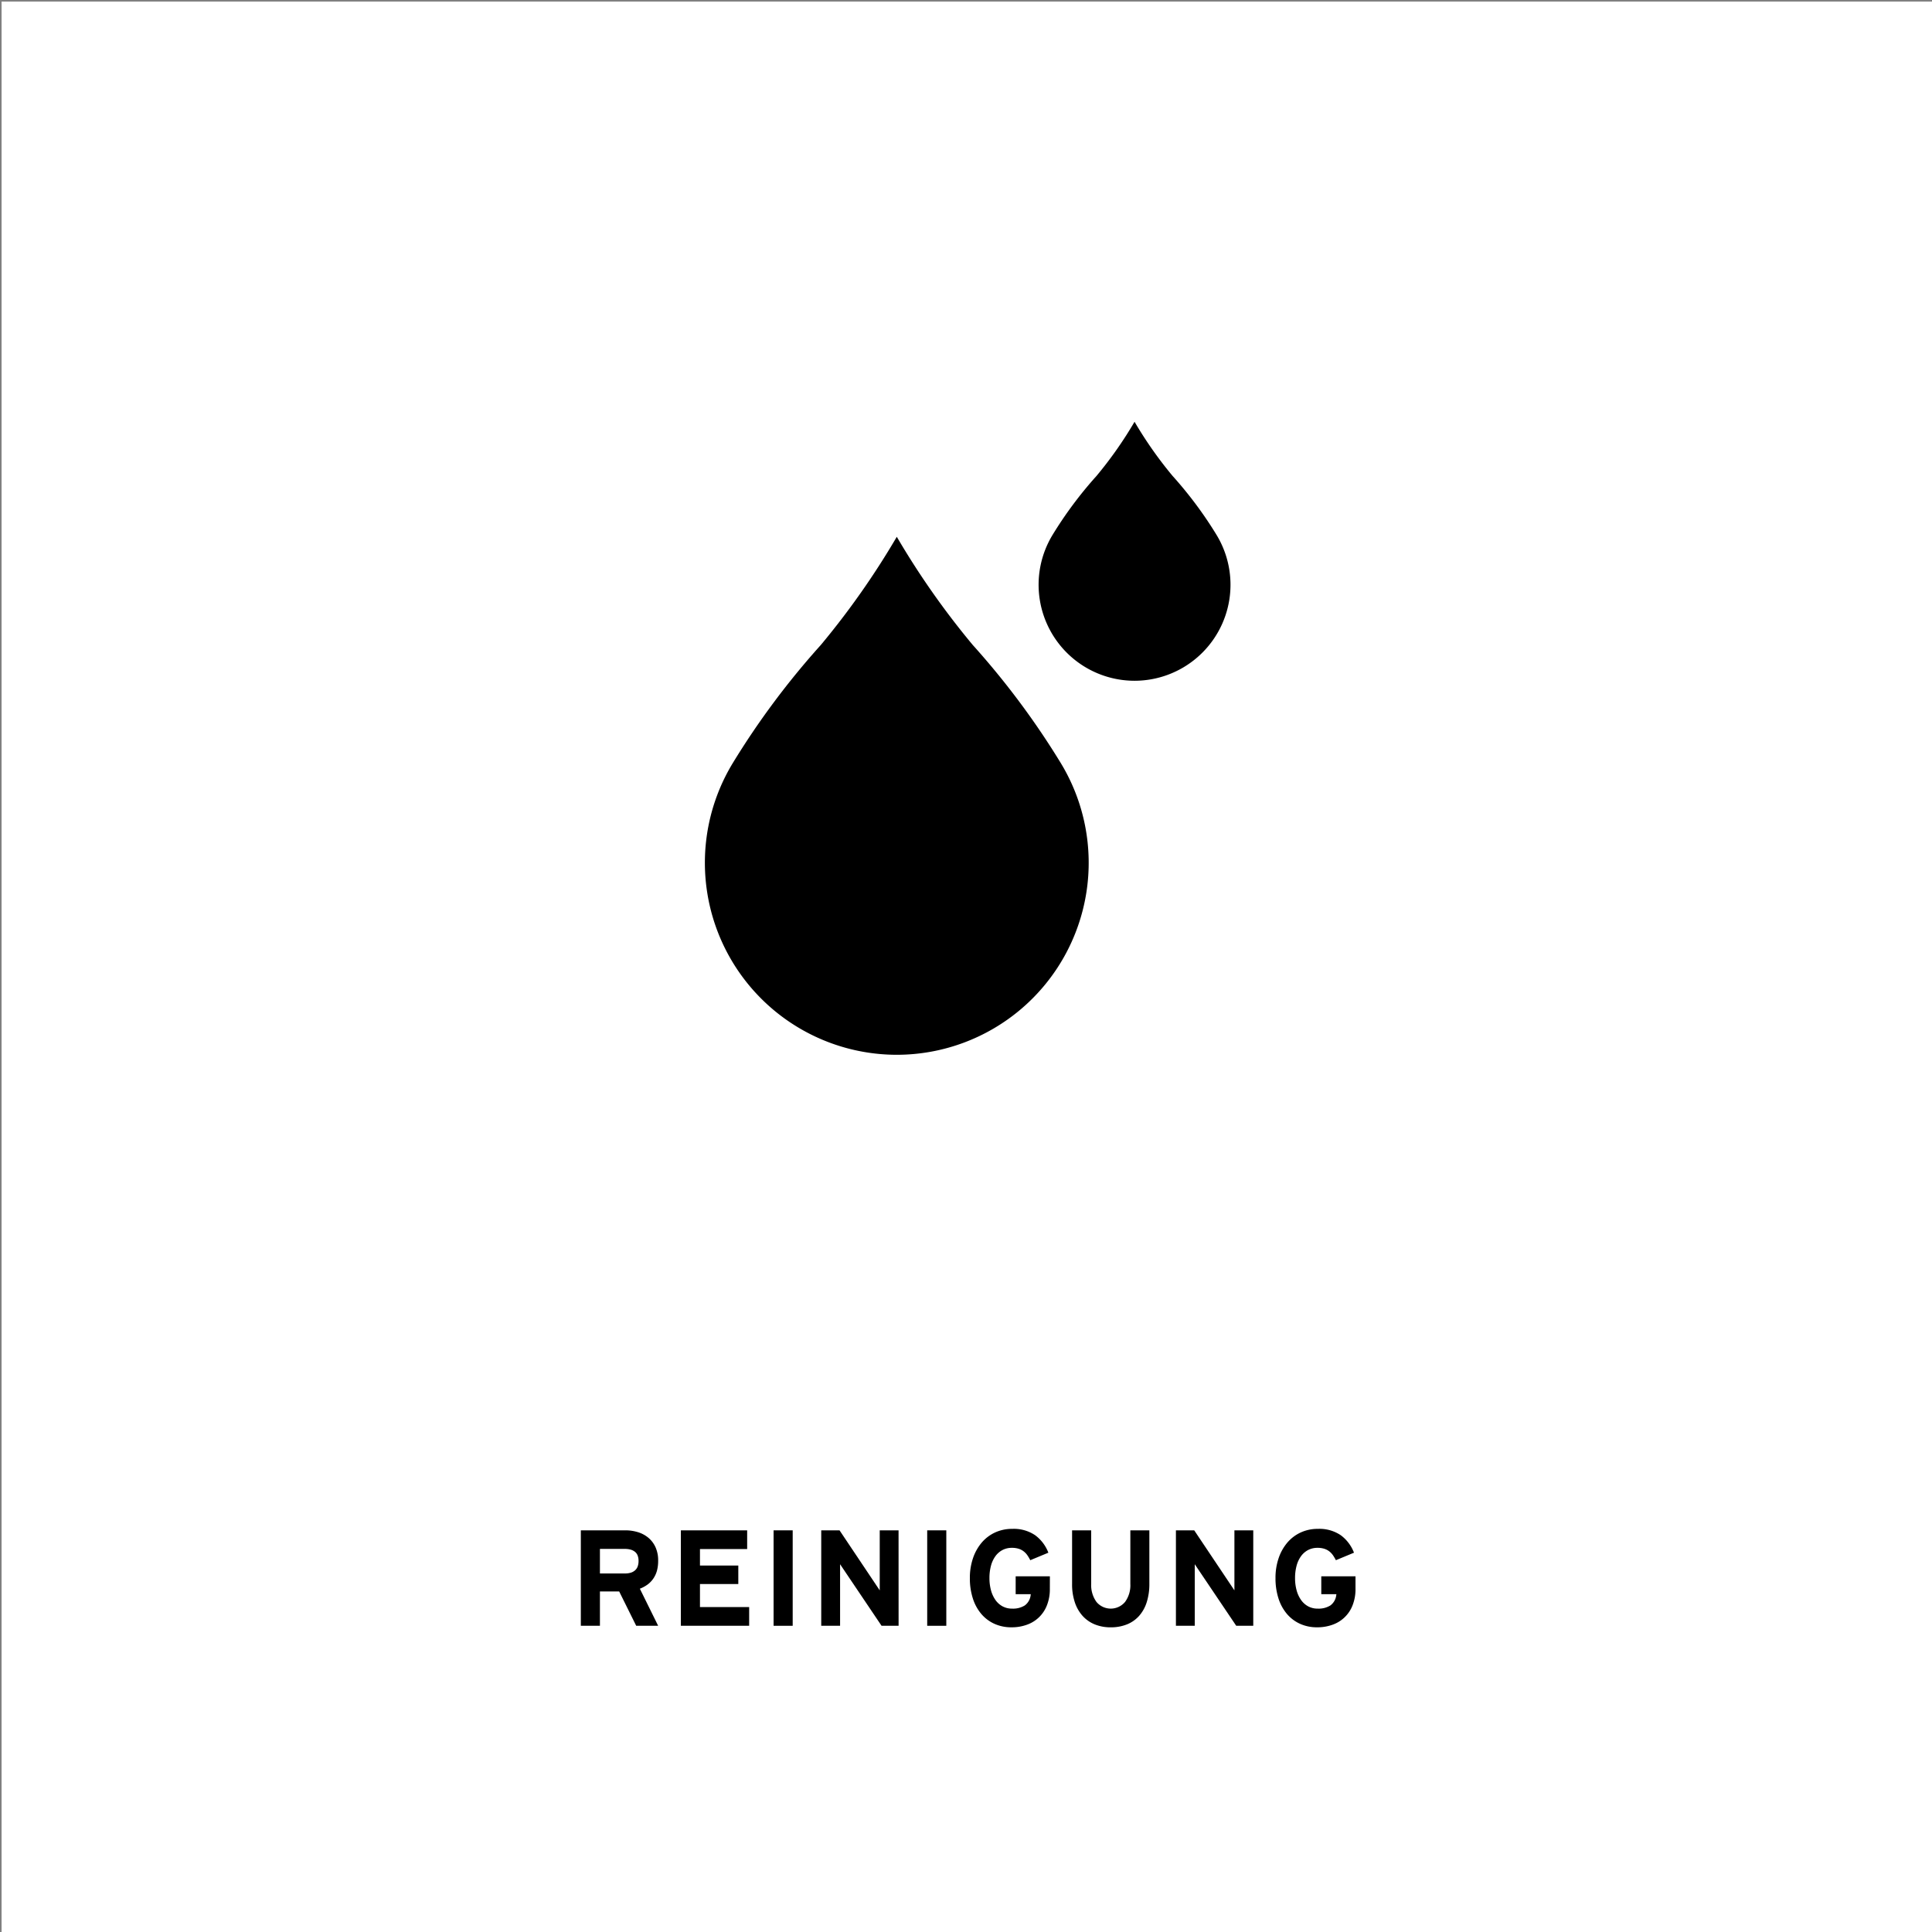 <?xml version="1.0" encoding="utf-8"?>
<svg id="Ebene_1" data-name="Ebene 1" xmlns="http://www.w3.org/2000/svg" viewBox="0 0 113.386 113.386"><rect x="0" y="0" width="113.386" height="113.386" fill="#808080" stroke="none"/><defs><style>.cls-1{fill:#fff;}.cls-2{isolation:isolate;}</style></defs><title>Zeichenfläche 9 Kopie 7</title><g id="HG"><rect class="cls-1" x="0.093" y="0.093" width="113.4" height="113.4"/></g><g class="cls-2"><path d="M37.338,95.415l-1-2.016H35.209v2.016H34.088V89.813h2.609a2.484,2.484,0,0,1,.746.109,1.75,1.75,0,0,1,.615.332,1.569,1.569,0,0,1,.416.557,1.862,1.862,0,0,1,.152.779,2.22,2.22,0,0,1-.07.59,1.526,1.526,0,0,1-.209.457,1.452,1.452,0,0,1-.33.348,1.982,1.982,0,0,1-.465.254l1.074,2.176Zm.137-3.801a.849.849,0,0,0-.059-.338.521.521,0,0,0-.17-.217.724.724,0,0,0-.254-.119,1.278,1.278,0,0,0-.318-.037H35.209v1.441H36.674a1.149,1.149,0,0,0,.357-.049.661.661,0,0,0,.246-.141.562.562,0,0,0,.148-.225A.905.905,0,0,0,37.475,91.614Z"/><path d="M43.967,95.415H39.959V89.813h3.891v1.098H41.08v.969h2.25V92.965h-2.25v1.352H43.967Z"/><path d="M45.401,95.415V89.813h1.121v5.602Z"/><path d="M52.737,95.415h-1l-2.434-3.613v3.613H48.197V89.813h1.074l2.359,3.523V89.813h1.105Z"/><path d="M54.416,95.415V89.813h1.121v5.602Z"/><path d="M61.614,93.247a2.555,2.555,0,0,1-.17.961A1.948,1.948,0,0,1,60.263,95.354a2.601,2.601,0,0,1-.898.15,2.396,2.396,0,0,1-1-.203,2.211,2.211,0,0,1-.771-.578,2.646,2.646,0,0,1-.498-.91,3.831,3.831,0,0,1-.176-1.199,3.564,3.564,0,0,1,.184-1.168,2.79,2.79,0,0,1,.512-.914,2.286,2.286,0,0,1,.785-.594,2.368,2.368,0,0,1,1.004-.211,2.226,2.226,0,0,1,1.352.377,2.286,2.286,0,0,1,.77,1.021l-1.062.441a2.297,2.297,0,0,0-.17-.289,1.013,1.013,0,0,0-.217-.23.926.926,0,0,0-.293-.152,1.283,1.283,0,0,0-.395-.055,1.173,1.173,0,0,0-.561.131,1.221,1.221,0,0,0-.414.365,1.695,1.695,0,0,0-.258.561,2.751,2.751,0,0,0-.088.717,2.714,2.714,0,0,0,.09.715,1.811,1.811,0,0,0,.26.568,1.229,1.229,0,0,0,.416.375,1.152,1.152,0,0,0,.562.135,1.298,1.298,0,0,0,.748-.188.868.868,0,0,0,.342-.605l.008-.055h-.887V92.512h2.008Z"/><path d="M67.454,92.942A3.5,3.5,0,0,1,67.3,94.028a2.212,2.212,0,0,1-.447.805,1.906,1.906,0,0,1-.715.5,2.512,2.512,0,0,1-.953.172,2.443,2.443,0,0,1-.924-.168,1.962,1.962,0,0,1-.715-.492,2.238,2.238,0,0,1-.463-.799,3.322,3.322,0,0,1-.164-1.088V89.813h1.121v3.129a1.695,1.695,0,0,0,.309,1.072,1.094,1.094,0,0,0,1.678.002,1.656,1.656,0,0,0,.311-1.059V89.813H67.454Z"/><path d="M73.552,95.415h-1l-2.434-3.613v3.613H69.013V89.813h1.074l2.359,3.523V89.813H73.552Z"/><path d="M79.552,93.247a2.555,2.555,0,0,1-.17.961A1.948,1.948,0,0,1,78.2,95.354a2.609,2.609,0,0,1-.898.15,2.393,2.393,0,0,1-1-.203,2.203,2.203,0,0,1-.771-.578,2.646,2.646,0,0,1-.498-.91,3.831,3.831,0,0,1-.176-1.199,3.539,3.539,0,0,1,.184-1.168,2.773,2.773,0,0,1,.512-.914,2.286,2.286,0,0,1,.785-.594A2.364,2.364,0,0,1,77.341,89.727a2.23,2.23,0,0,1,1.352.377,2.293,2.293,0,0,1,.77,1.021l-1.062.441a2.558,2.558,0,0,0-.17-.289,1.058,1.058,0,0,0-.217-.23.948.948,0,0,0-.293-.152,1.292,1.292,0,0,0-.395-.055,1.17,1.17,0,0,0-.561.131,1.212,1.212,0,0,0-.414.365,1.695,1.695,0,0,0-.258.561,2.751,2.751,0,0,0-.088.717,2.674,2.674,0,0,0,.09.715,1.79,1.79,0,0,0,.26.568,1.229,1.229,0,0,0,.416.375,1.152,1.152,0,0,0,.562.135,1.302,1.302,0,0,0,.748-.188.872.872,0,0,0,.342-.605l.008-.055h-.887V92.512H79.552Z"/></g><path d="M52.638,61.904A11.27,11.27,0,0,1,43.021,44.759a46.784,46.784,0,0,1,5.148-6.902,47.026,47.026,0,0,0,4.462-6.353,47.024,47.024,0,0,0,4.462,6.353,46.782,46.782,0,0,1,5.148,6.902,11.27,11.27,0,0,1-9.604,17.145Z"/><path d="M66.588,39.953A5.635,5.635,0,0,1,61.78,31.381a23.391,23.391,0,0,1,2.574-3.451,23.512,23.512,0,0,0,2.231-3.177,23.512,23.512,0,0,0,2.231,3.177,23.391,23.391,0,0,1,2.574,3.451,5.635,5.635,0,0,1-4.802,8.572Z"/></svg>